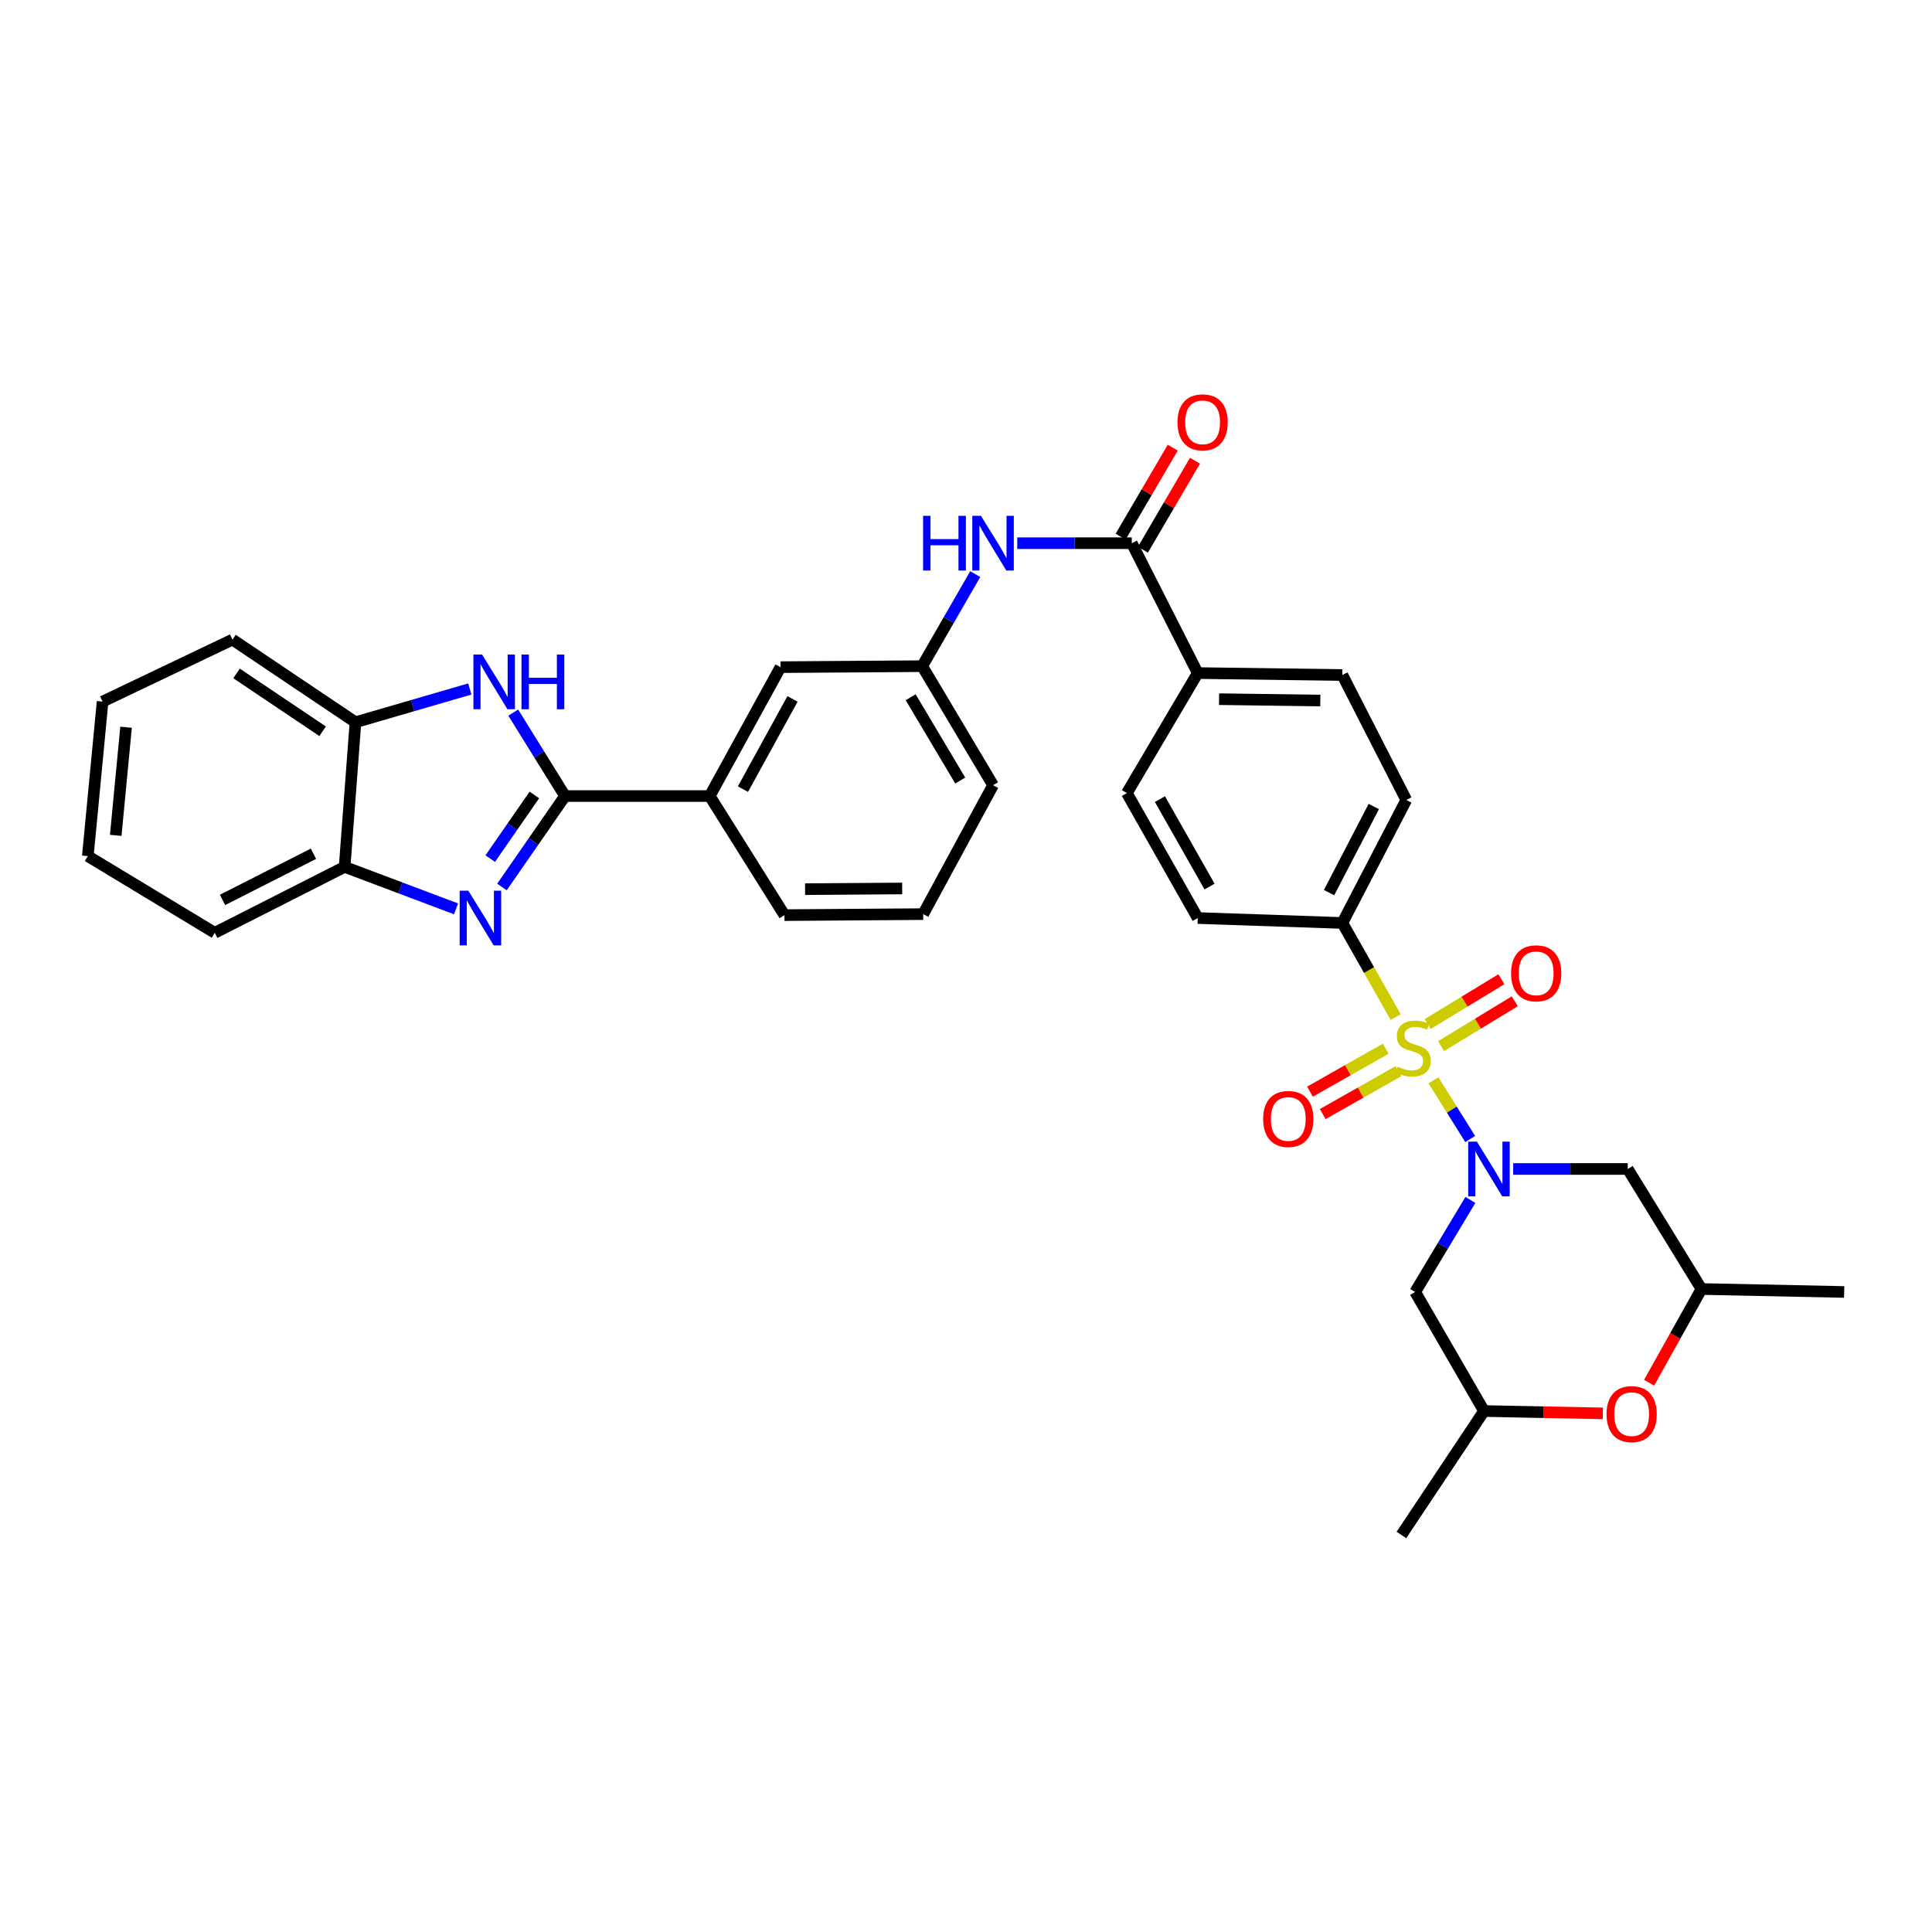 <?xml version='1.0' encoding='iso-8859-1'?>
<svg version='1.1' baseProfile='full'
              xmlns='http://www.w3.org/2000/svg'
                      xmlns:rdkit='http://www.rdkit.org/xml'
                      xmlns:xlink='http://www.w3.org/1999/xlink'
                  xml:space='preserve'
width='1000px' height='1000px' viewBox='0 0 1000 1000'>
<!-- END OF HEADER -->
<rect style='opacity:1.0;fill:#FFFFFF;stroke:none' width='1000' height='1000' x='0' y='0'> </rect>
<path class='bond-0' d='M 741.946,559.147 L 751.459,574.347' style='fill:none;fill-rule:evenodd;stroke:#CCCC00;stroke-width:6px;stroke-linecap:butt;stroke-linejoin:miter;stroke-opacity:1' />
<path class='bond-0' d='M 751.459,574.347 L 760.972,589.546' style='fill:none;fill-rule:evenodd;stroke:#0000FF;stroke-width:6px;stroke-linecap:butt;stroke-linejoin:miter;stroke-opacity:1' />
<path class='bond-8' d='M 722.418,526.44 L 708.61,502.085' style='fill:none;fill-rule:evenodd;stroke:#CCCC00;stroke-width:6px;stroke-linecap:butt;stroke-linejoin:miter;stroke-opacity:1' />
<path class='bond-8' d='M 708.61,502.085 L 694.802,477.73' style='fill:none;fill-rule:evenodd;stroke:#000000;stroke-width:6px;stroke-linecap:butt;stroke-linejoin:miter;stroke-opacity:1' />
<path class='bond-12' d='M 717.243,542.813 L 697.648,553.925' style='fill:none;fill-rule:evenodd;stroke:#CCCC00;stroke-width:6px;stroke-linecap:butt;stroke-linejoin:miter;stroke-opacity:1' />
<path class='bond-12' d='M 697.648,553.925 L 678.052,565.037' style='fill:none;fill-rule:evenodd;stroke:#FF0000;stroke-width:6px;stroke-linecap:butt;stroke-linejoin:miter;stroke-opacity:1' />
<path class='bond-12' d='M 723.833,554.432 L 704.237,565.544' style='fill:none;fill-rule:evenodd;stroke:#CCCC00;stroke-width:6px;stroke-linecap:butt;stroke-linejoin:miter;stroke-opacity:1' />
<path class='bond-12' d='M 704.237,565.544 L 684.641,576.656' style='fill:none;fill-rule:evenodd;stroke:#FF0000;stroke-width:6px;stroke-linecap:butt;stroke-linejoin:miter;stroke-opacity:1' />
<path class='bond-13' d='M 745.89,541.472 L 764.972,529.867' style='fill:none;fill-rule:evenodd;stroke:#CCCC00;stroke-width:6px;stroke-linecap:butt;stroke-linejoin:miter;stroke-opacity:1' />
<path class='bond-13' d='M 764.972,529.867 L 784.055,518.262' style='fill:none;fill-rule:evenodd;stroke:#FF0000;stroke-width:6px;stroke-linecap:butt;stroke-linejoin:miter;stroke-opacity:1' />
<path class='bond-13' d='M 738.949,530.058 L 758.032,518.453' style='fill:none;fill-rule:evenodd;stroke:#CCCC00;stroke-width:6px;stroke-linecap:butt;stroke-linejoin:miter;stroke-opacity:1' />
<path class='bond-13' d='M 758.032,518.453 L 777.114,506.849' style='fill:none;fill-rule:evenodd;stroke:#FF0000;stroke-width:6px;stroke-linecap:butt;stroke-linejoin:miter;stroke-opacity:1' />
<path class='bond-5' d='M 783.218,605.06 L 812.864,605.06' style='fill:none;fill-rule:evenodd;stroke:#0000FF;stroke-width:6px;stroke-linecap:butt;stroke-linejoin:miter;stroke-opacity:1' />
<path class='bond-5' d='M 812.864,605.06 L 842.51,605.06' style='fill:none;fill-rule:evenodd;stroke:#000000;stroke-width:6px;stroke-linecap:butt;stroke-linejoin:miter;stroke-opacity:1' />
<path class='bond-6' d='M 761.073,621.076 L 746.78,644.901' style='fill:none;fill-rule:evenodd;stroke:#0000FF;stroke-width:6px;stroke-linecap:butt;stroke-linejoin:miter;stroke-opacity:1' />
<path class='bond-6' d='M 746.78,644.901 L 732.486,668.725' style='fill:none;fill-rule:evenodd;stroke:#000000;stroke-width:6px;stroke-linecap:butt;stroke-linejoin:miter;stroke-opacity:1' />
<path class='bond-1' d='M 292.456,412.032 L 367.342,412.032' style='fill:none;fill-rule:evenodd;stroke:#000000;stroke-width:6px;stroke-linecap:butt;stroke-linejoin:miter;stroke-opacity:1' />
<path class='bond-2' d='M 292.456,412.032 L 276.136,435.564' style='fill:none;fill-rule:evenodd;stroke:#000000;stroke-width:6px;stroke-linecap:butt;stroke-linejoin:miter;stroke-opacity:1' />
<path class='bond-2' d='M 276.136,435.564 L 259.817,459.096' style='fill:none;fill-rule:evenodd;stroke:#0000FF;stroke-width:6px;stroke-linecap:butt;stroke-linejoin:miter;stroke-opacity:1' />
<path class='bond-2' d='M 276.584,411.479 L 265.16,427.952' style='fill:none;fill-rule:evenodd;stroke:#000000;stroke-width:6px;stroke-linecap:butt;stroke-linejoin:miter;stroke-opacity:1' />
<path class='bond-2' d='M 265.16,427.952 L 253.736,444.424' style='fill:none;fill-rule:evenodd;stroke:#0000FF;stroke-width:6px;stroke-linecap:butt;stroke-linejoin:miter;stroke-opacity:1' />
<path class='bond-3' d='M 292.456,412.032 L 279.053,390.438' style='fill:none;fill-rule:evenodd;stroke:#000000;stroke-width:6px;stroke-linecap:butt;stroke-linejoin:miter;stroke-opacity:1' />
<path class='bond-3' d='M 279.053,390.438 L 265.65,368.844' style='fill:none;fill-rule:evenodd;stroke:#0000FF;stroke-width:6px;stroke-linecap:butt;stroke-linejoin:miter;stroke-opacity:1' />
<path class='bond-7' d='M 236.047,470.424 L 207.213,459.562' style='fill:none;fill-rule:evenodd;stroke:#0000FF;stroke-width:6px;stroke-linecap:butt;stroke-linejoin:miter;stroke-opacity:1' />
<path class='bond-7' d='M 207.213,459.562 L 178.38,448.699' style='fill:none;fill-rule:evenodd;stroke:#000000;stroke-width:6px;stroke-linecap:butt;stroke-linejoin:miter;stroke-opacity:1' />
<path class='bond-9' d='M 243.172,356.615 L 213.581,365.225' style='fill:none;fill-rule:evenodd;stroke:#0000FF;stroke-width:6px;stroke-linecap:butt;stroke-linejoin:miter;stroke-opacity:1' />
<path class='bond-9' d='M 213.581,365.225 L 183.99,373.836' style='fill:none;fill-rule:evenodd;stroke:#000000;stroke-width:6px;stroke-linecap:butt;stroke-linejoin:miter;stroke-opacity:1' />
<path class='bond-4' d='M 585.809,281.155 L 619.939,348.382' style='fill:none;fill-rule:evenodd;stroke:#000000;stroke-width:6px;stroke-linecap:butt;stroke-linejoin:miter;stroke-opacity:1' />
<path class='bond-10' d='M 585.809,281.155 L 556.174,281.155' style='fill:none;fill-rule:evenodd;stroke:#000000;stroke-width:6px;stroke-linecap:butt;stroke-linejoin:miter;stroke-opacity:1' />
<path class='bond-10' d='M 556.174,281.155 L 526.539,281.155' style='fill:none;fill-rule:evenodd;stroke:#0000FF;stroke-width:6px;stroke-linecap:butt;stroke-linejoin:miter;stroke-opacity:1' />
<path class='bond-20' d='M 591.574,284.528 L 605.054,261.495' style='fill:none;fill-rule:evenodd;stroke:#000000;stroke-width:6px;stroke-linecap:butt;stroke-linejoin:miter;stroke-opacity:1' />
<path class='bond-20' d='M 605.054,261.495 L 618.534,238.462' style='fill:none;fill-rule:evenodd;stroke:#FF0000;stroke-width:6px;stroke-linecap:butt;stroke-linejoin:miter;stroke-opacity:1' />
<path class='bond-20' d='M 580.045,277.781 L 593.525,254.748' style='fill:none;fill-rule:evenodd;stroke:#000000;stroke-width:6px;stroke-linecap:butt;stroke-linejoin:miter;stroke-opacity:1' />
<path class='bond-20' d='M 593.525,254.748 L 607.005,231.715' style='fill:none;fill-rule:evenodd;stroke:#FF0000;stroke-width:6px;stroke-linecap:butt;stroke-linejoin:miter;stroke-opacity:1' />
<path class='bond-17' d='M 842.51,605.06 L 880.691,667.189' style='fill:none;fill-rule:evenodd;stroke:#000000;stroke-width:6px;stroke-linecap:butt;stroke-linejoin:miter;stroke-opacity:1' />
<path class='bond-18' d='M 732.486,668.725 L 768.137,730.342' style='fill:none;fill-rule:evenodd;stroke:#000000;stroke-width:6px;stroke-linecap:butt;stroke-linejoin:miter;stroke-opacity:1' />
<path class='bond-27' d='M 178.38,448.699 L 111.153,482.814' style='fill:none;fill-rule:evenodd;stroke:#000000;stroke-width:6px;stroke-linecap:butt;stroke-linejoin:miter;stroke-opacity:1' />
<path class='bond-27' d='M 162.251,441.905 L 115.192,465.785' style='fill:none;fill-rule:evenodd;stroke:#000000;stroke-width:6px;stroke-linecap:butt;stroke-linejoin:miter;stroke-opacity:1' />
<path class='bond-37' d='M 178.38,448.699 L 183.99,373.836' style='fill:none;fill-rule:evenodd;stroke:#000000;stroke-width:6px;stroke-linecap:butt;stroke-linejoin:miter;stroke-opacity:1' />
<path class='bond-21' d='M 694.802,477.73 L 727.892,414.065' style='fill:none;fill-rule:evenodd;stroke:#000000;stroke-width:6px;stroke-linecap:butt;stroke-linejoin:miter;stroke-opacity:1' />
<path class='bond-21' d='M 687.913,462.02 L 711.076,417.455' style='fill:none;fill-rule:evenodd;stroke:#000000;stroke-width:6px;stroke-linecap:butt;stroke-linejoin:miter;stroke-opacity:1' />
<path class='bond-22' d='M 694.802,477.73 L 619.939,475.178' style='fill:none;fill-rule:evenodd;stroke:#000000;stroke-width:6px;stroke-linecap:butt;stroke-linejoin:miter;stroke-opacity:1' />
<path class='bond-28' d='M 183.99,373.836 L 120.333,331.054' style='fill:none;fill-rule:evenodd;stroke:#000000;stroke-width:6px;stroke-linecap:butt;stroke-linejoin:miter;stroke-opacity:1' />
<path class='bond-28' d='M 166.991,378.505 L 122.43,348.558' style='fill:none;fill-rule:evenodd;stroke:#000000;stroke-width:6px;stroke-linecap:butt;stroke-linejoin:miter;stroke-opacity:1' />
<path class='bond-16' d='M 504.786,297.151 L 491.058,320.978' style='fill:none;fill-rule:evenodd;stroke:#0000FF;stroke-width:6px;stroke-linecap:butt;stroke-linejoin:miter;stroke-opacity:1' />
<path class='bond-16' d='M 491.058,320.978 L 477.329,344.805' style='fill:none;fill-rule:evenodd;stroke:#000000;stroke-width:6px;stroke-linecap:butt;stroke-linejoin:miter;stroke-opacity:1' />
<path class='bond-11' d='M 367.342,412.032 L 403.994,345.317' style='fill:none;fill-rule:evenodd;stroke:#000000;stroke-width:6px;stroke-linecap:butt;stroke-linejoin:miter;stroke-opacity:1' />
<path class='bond-11' d='M 384.547,408.457 L 410.204,361.756' style='fill:none;fill-rule:evenodd;stroke:#000000;stroke-width:6px;stroke-linecap:butt;stroke-linejoin:miter;stroke-opacity:1' />
<path class='bond-36' d='M 367.342,412.032 L 406.035,473.671' style='fill:none;fill-rule:evenodd;stroke:#000000;stroke-width:6px;stroke-linecap:butt;stroke-linejoin:miter;stroke-opacity:1' />
<path class='bond-14' d='M 829.619,731.567 L 798.878,730.954' style='fill:none;fill-rule:evenodd;stroke:#FF0000;stroke-width:6px;stroke-linecap:butt;stroke-linejoin:miter;stroke-opacity:1' />
<path class='bond-14' d='M 798.878,730.954 L 768.137,730.342' style='fill:none;fill-rule:evenodd;stroke:#000000;stroke-width:6px;stroke-linecap:butt;stroke-linejoin:miter;stroke-opacity:1' />
<path class='bond-35' d='M 853.572,715.691 L 867.131,691.44' style='fill:none;fill-rule:evenodd;stroke:#FF0000;stroke-width:6px;stroke-linecap:butt;stroke-linejoin:miter;stroke-opacity:1' />
<path class='bond-35' d='M 867.131,691.44 L 880.691,667.189' style='fill:none;fill-rule:evenodd;stroke:#000000;stroke-width:6px;stroke-linecap:butt;stroke-linejoin:miter;stroke-opacity:1' />
<path class='bond-15' d='M 619.939,348.382 L 583.264,410.503' style='fill:none;fill-rule:evenodd;stroke:#000000;stroke-width:6px;stroke-linecap:butt;stroke-linejoin:miter;stroke-opacity:1' />
<path class='bond-34' d='M 619.939,348.382 L 694.802,349.391' style='fill:none;fill-rule:evenodd;stroke:#000000;stroke-width:6px;stroke-linecap:butt;stroke-linejoin:miter;stroke-opacity:1' />
<path class='bond-34' d='M 630.988,361.89 L 683.392,362.596' style='fill:none;fill-rule:evenodd;stroke:#000000;stroke-width:6px;stroke-linecap:butt;stroke-linejoin:miter;stroke-opacity:1' />
<path class='bond-19' d='M 477.329,344.805 L 403.994,345.317' style='fill:none;fill-rule:evenodd;stroke:#000000;stroke-width:6px;stroke-linecap:butt;stroke-linejoin:miter;stroke-opacity:1' />
<path class='bond-29' d='M 477.329,344.805 L 514.003,406.422' style='fill:none;fill-rule:evenodd;stroke:#000000;stroke-width:6px;stroke-linecap:butt;stroke-linejoin:miter;stroke-opacity:1' />
<path class='bond-29' d='M 471.351,360.879 L 497.024,404.011' style='fill:none;fill-rule:evenodd;stroke:#000000;stroke-width:6px;stroke-linecap:butt;stroke-linejoin:miter;stroke-opacity:1' />
<path class='bond-30' d='M 880.691,667.189 L 954.545,668.725' style='fill:none;fill-rule:evenodd;stroke:#000000;stroke-width:6px;stroke-linecap:butt;stroke-linejoin:miter;stroke-opacity:1' />
<path class='bond-31' d='M 768.137,730.342 L 725.369,794.504' style='fill:none;fill-rule:evenodd;stroke:#000000;stroke-width:6px;stroke-linecap:butt;stroke-linejoin:miter;stroke-opacity:1' />
<path class='bond-24' d='M 727.892,414.065 L 694.802,349.391' style='fill:none;fill-rule:evenodd;stroke:#000000;stroke-width:6px;stroke-linecap:butt;stroke-linejoin:miter;stroke-opacity:1' />
<path class='bond-23' d='M 619.939,475.178 L 583.264,410.503' style='fill:none;fill-rule:evenodd;stroke:#000000;stroke-width:6px;stroke-linecap:butt;stroke-linejoin:miter;stroke-opacity:1' />
<path class='bond-23' d='M 626.057,458.887 L 600.385,413.615' style='fill:none;fill-rule:evenodd;stroke:#000000;stroke-width:6px;stroke-linecap:butt;stroke-linejoin:miter;stroke-opacity:1' />
<path class='bond-25' d='M 406.035,473.671 L 477.841,473.144' style='fill:none;fill-rule:evenodd;stroke:#000000;stroke-width:6px;stroke-linecap:butt;stroke-linejoin:miter;stroke-opacity:1' />
<path class='bond-25' d='M 416.708,460.235 L 466.972,459.866' style='fill:none;fill-rule:evenodd;stroke:#000000;stroke-width:6px;stroke-linecap:butt;stroke-linejoin:miter;stroke-opacity:1' />
<path class='bond-26' d='M 477.841,473.144 L 514.003,406.422' style='fill:none;fill-rule:evenodd;stroke:#000000;stroke-width:6px;stroke-linecap:butt;stroke-linejoin:miter;stroke-opacity:1' />
<path class='bond-33' d='M 111.153,482.814 L 45.455,443.111' style='fill:none;fill-rule:evenodd;stroke:#000000;stroke-width:6px;stroke-linecap:butt;stroke-linejoin:miter;stroke-opacity:1' />
<path class='bond-32' d='M 120.333,331.054 L 53.098,363.142' style='fill:none;fill-rule:evenodd;stroke:#000000;stroke-width:6px;stroke-linecap:butt;stroke-linejoin:miter;stroke-opacity:1' />
<path class='bond-38' d='M 53.098,363.142 L 45.455,443.111' style='fill:none;fill-rule:evenodd;stroke:#000000;stroke-width:6px;stroke-linecap:butt;stroke-linejoin:miter;stroke-opacity:1' />
<path class='bond-38' d='M 65.249,376.409 L 59.898,432.387' style='fill:none;fill-rule:evenodd;stroke:#000000;stroke-width:6px;stroke-linecap:butt;stroke-linejoin:miter;stroke-opacity:1' />
<path  class='atom-0' d='M 723.477 552.139
Q 723.797 552.259, 725.117 552.819
Q 726.437 553.379, 727.877 553.739
Q 729.357 554.059, 730.797 554.059
Q 733.477 554.059, 735.037 552.779
Q 736.597 551.459, 736.597 549.179
Q 736.597 547.619, 735.797 546.659
Q 735.037 545.699, 733.837 545.179
Q 732.637 544.659, 730.637 544.059
Q 728.117 543.299, 726.597 542.579
Q 725.117 541.859, 724.037 540.339
Q 722.997 538.819, 722.997 536.259
Q 722.997 532.699, 725.397 530.499
Q 727.837 528.299, 732.637 528.299
Q 735.917 528.299, 739.637 529.859
L 738.717 532.939
Q 735.317 531.539, 732.757 531.539
Q 729.997 531.539, 728.477 532.699
Q 726.957 533.819, 726.997 535.779
Q 726.997 537.299, 727.757 538.219
Q 728.557 539.139, 729.677 539.659
Q 730.837 540.179, 732.757 540.779
Q 735.317 541.579, 736.837 542.379
Q 738.357 543.179, 739.437 544.819
Q 740.557 546.419, 740.557 549.179
Q 740.557 553.099, 737.917 555.219
Q 735.317 557.299, 730.957 557.299
Q 728.437 557.299, 726.517 556.739
Q 724.637 556.219, 722.397 555.299
L 723.477 552.139
' fill='#CCCC00'/>
<path  class='atom-1' d='M 764.422 590.9
L 773.702 605.9
Q 774.622 607.38, 776.102 610.06
Q 777.582 612.74, 777.662 612.9
L 777.662 590.9
L 781.422 590.9
L 781.422 619.22
L 777.542 619.22
L 767.582 602.82
Q 766.422 600.9, 765.182 598.7
Q 763.982 596.5, 763.622 595.82
L 763.622 619.22
L 759.942 619.22
L 759.942 590.9
L 764.422 590.9
' fill='#0000FF'/>
<path  class='atom-3' d='M 242.405 461.018
L 251.685 476.018
Q 252.605 477.498, 254.085 480.178
Q 255.565 482.858, 255.645 483.018
L 255.645 461.018
L 259.405 461.018
L 259.405 489.338
L 255.525 489.338
L 245.565 472.938
Q 244.405 471.018, 243.165 468.818
Q 241.965 466.618, 241.605 465.938
L 241.605 489.338
L 237.925 489.338
L 237.925 461.018
L 242.405 461.018
' fill='#0000FF'/>
<path  class='atom-4' d='M 249.521 338.786
L 258.801 353.786
Q 259.721 355.266, 261.201 357.946
Q 262.681 360.626, 262.761 360.786
L 262.761 338.786
L 266.521 338.786
L 266.521 367.106
L 262.641 367.106
L 252.681 350.706
Q 251.521 348.786, 250.281 346.586
Q 249.081 344.386, 248.721 343.706
L 248.721 367.106
L 245.041 367.106
L 245.041 338.786
L 249.521 338.786
' fill='#0000FF'/>
<path  class='atom-4' d='M 269.921 338.786
L 273.761 338.786
L 273.761 350.826
L 288.241 350.826
L 288.241 338.786
L 292.081 338.786
L 292.081 367.106
L 288.241 367.106
L 288.241 354.026
L 273.761 354.026
L 273.761 367.106
L 269.921 367.106
L 269.921 338.786
' fill='#0000FF'/>
<path  class='atom-11' d='M 477.783 266.995
L 481.623 266.995
L 481.623 279.035
L 496.103 279.035
L 496.103 266.995
L 499.943 266.995
L 499.943 295.315
L 496.103 295.315
L 496.103 282.235
L 481.623 282.235
L 481.623 295.315
L 477.783 295.315
L 477.783 266.995
' fill='#0000FF'/>
<path  class='atom-11' d='M 507.743 266.995
L 517.023 281.995
Q 517.943 283.475, 519.423 286.155
Q 520.903 288.835, 520.983 288.995
L 520.983 266.995
L 524.743 266.995
L 524.743 295.315
L 520.863 295.315
L 510.903 278.915
Q 509.743 276.995, 508.503 274.795
Q 507.303 272.595, 506.943 271.915
L 506.943 295.315
L 503.263 295.315
L 503.263 266.995
L 507.743 266.995
' fill='#0000FF'/>
<path  class='atom-13' d='M 653.802 579.174
Q 653.802 572.374, 657.162 568.574
Q 660.522 564.774, 666.802 564.774
Q 673.082 564.774, 676.442 568.574
Q 679.802 572.374, 679.802 579.174
Q 679.802 586.054, 676.402 589.974
Q 673.002 593.854, 666.802 593.854
Q 660.562 593.854, 657.162 589.974
Q 653.802 586.094, 653.802 579.174
M 666.802 590.654
Q 671.122 590.654, 673.442 587.774
Q 675.802 584.854, 675.802 579.174
Q 675.802 573.614, 673.442 570.814
Q 671.122 567.974, 666.802 567.974
Q 662.482 567.974, 660.122 570.774
Q 657.802 573.574, 657.802 579.174
Q 657.802 584.894, 660.122 587.774
Q 662.482 590.654, 666.802 590.654
' fill='#FF0000'/>
<path  class='atom-14' d='M 782.127 503.791
Q 782.127 496.991, 785.487 493.191
Q 788.847 489.391, 795.127 489.391
Q 801.407 489.391, 804.767 493.191
Q 808.127 496.991, 808.127 503.791
Q 808.127 510.671, 804.727 514.591
Q 801.327 518.471, 795.127 518.471
Q 788.887 518.471, 785.487 514.591
Q 782.127 510.711, 782.127 503.791
M 795.127 515.271
Q 799.447 515.271, 801.767 512.391
Q 804.127 509.471, 804.127 503.791
Q 804.127 498.231, 801.767 495.431
Q 799.447 492.591, 795.127 492.591
Q 790.807 492.591, 788.447 495.391
Q 786.127 498.191, 786.127 503.791
Q 786.127 509.511, 788.447 512.391
Q 790.807 515.271, 795.127 515.271
' fill='#FF0000'/>
<path  class='atom-15' d='M 831.529 731.943
Q 831.529 725.143, 834.889 721.343
Q 838.249 717.543, 844.529 717.543
Q 850.809 717.543, 854.169 721.343
Q 857.529 725.143, 857.529 731.943
Q 857.529 738.823, 854.129 742.743
Q 850.729 746.623, 844.529 746.623
Q 838.289 746.623, 834.889 742.743
Q 831.529 738.863, 831.529 731.943
M 844.529 743.423
Q 848.849 743.423, 851.169 740.543
Q 853.529 737.623, 853.529 731.943
Q 853.529 726.383, 851.169 723.583
Q 848.849 720.743, 844.529 720.743
Q 840.209 720.743, 837.849 723.543
Q 835.529 726.343, 835.529 731.943
Q 835.529 737.663, 837.849 740.543
Q 840.209 743.423, 844.529 743.423
' fill='#FF0000'/>
<path  class='atom-21' d='M 609.469 218.594
Q 609.469 211.794, 612.829 207.994
Q 616.189 204.194, 622.469 204.194
Q 628.749 204.194, 632.109 207.994
Q 635.469 211.794, 635.469 218.594
Q 635.469 225.474, 632.069 229.394
Q 628.669 233.274, 622.469 233.274
Q 616.229 233.274, 612.829 229.394
Q 609.469 225.514, 609.469 218.594
M 622.469 230.074
Q 626.789 230.074, 629.109 227.194
Q 631.469 224.274, 631.469 218.594
Q 631.469 213.034, 629.109 210.234
Q 626.789 207.394, 622.469 207.394
Q 618.149 207.394, 615.789 210.194
Q 613.469 212.994, 613.469 218.594
Q 613.469 224.314, 615.789 227.194
Q 618.149 230.074, 622.469 230.074
' fill='#FF0000'/>
</svg>
